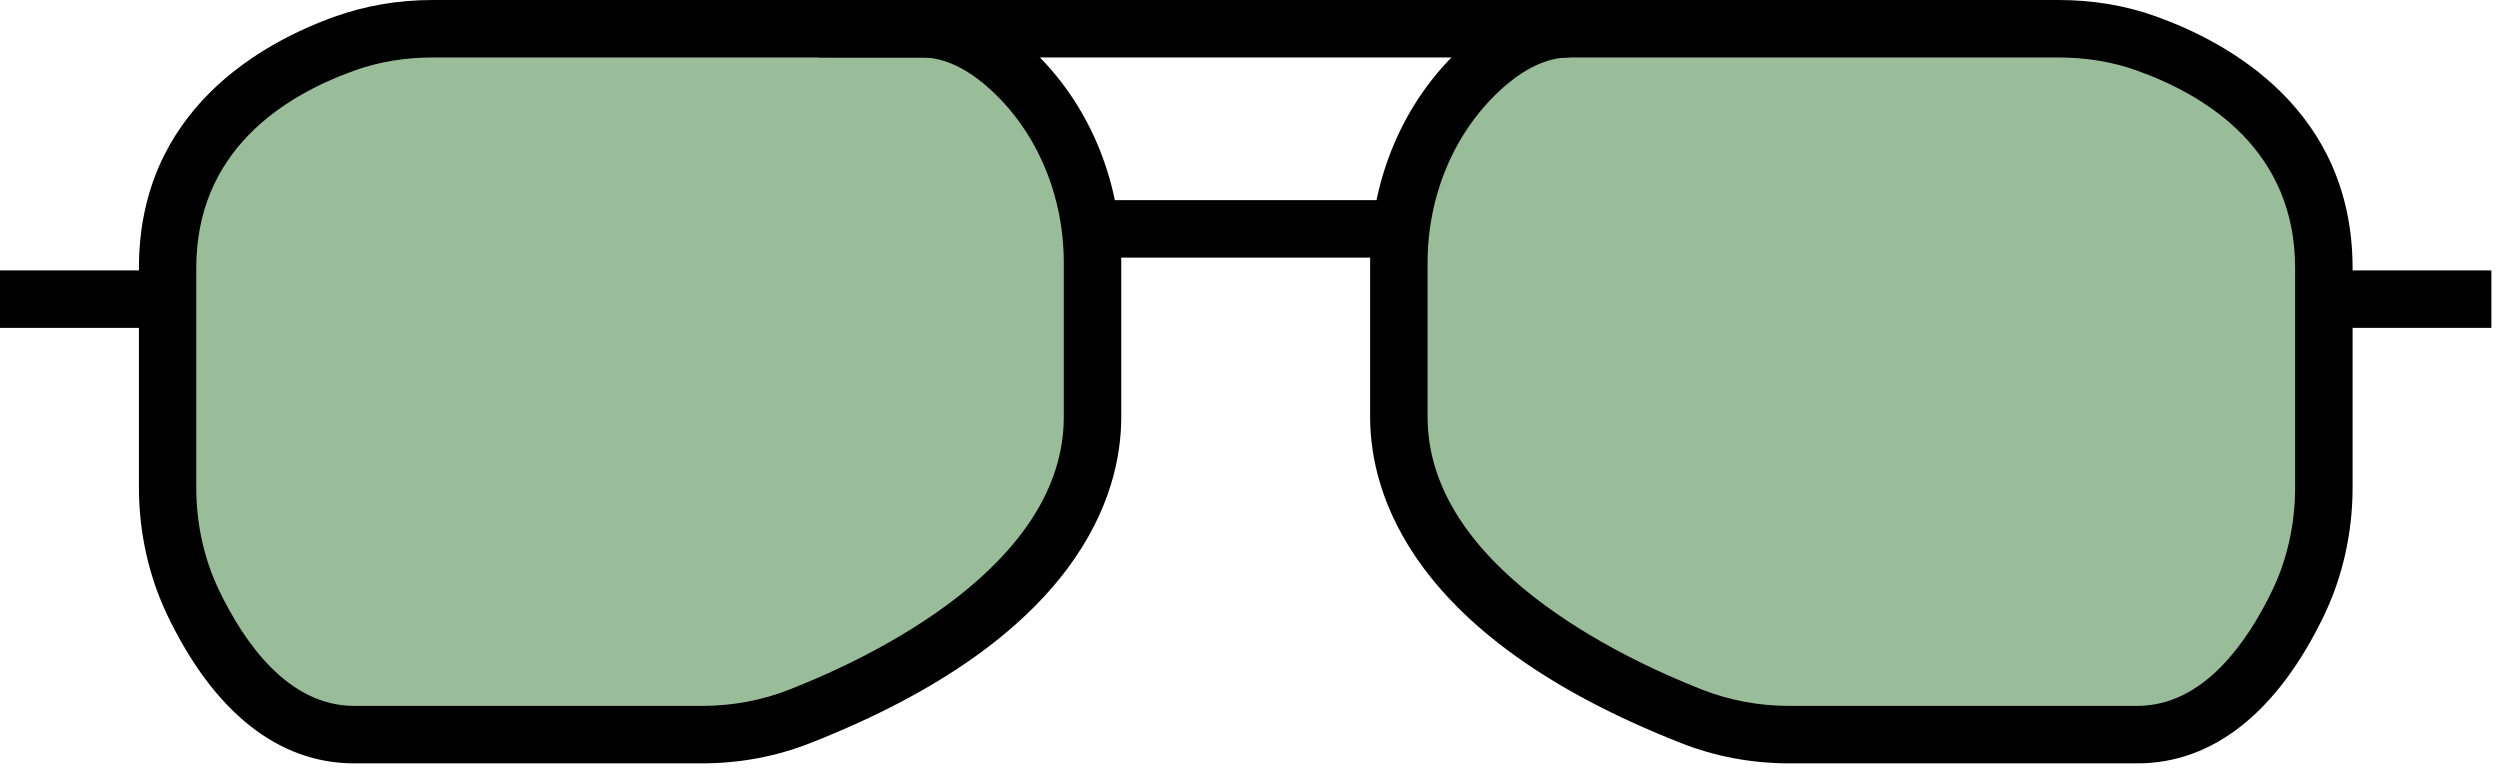 <svg width="174" height="54" viewBox="0 0 174 54" fill="none" xmlns="http://www.w3.org/2000/svg">
<g clip-path="url(#clip0_299_113)">
<path d="M109.22 2H143.27C145.35 2 147.42 2.32 149.38 3.02C154.13 4.72 161.74 8.95 161.74 18.66V33.95C161.74 36.7 161.16 39.43 159.97 41.91C158.05 45.93 154.46 51.12 148.75 51.12H124.54C122.21 51.12 119.9 50.7 117.74 49.85C111.03 47.22 97.36 40.45 97.36 29.01V18.28C97.36 13.22 99.3 8.28 103.01 4.84C104.77 3.21 106.87 1.99 109.22 1.99V2Z" fill="#99BD99"/>
<path d="M64.18 2H30.13C28.05 2 25.98 2.32 24.02 3.02C19.27 4.72 11.66 8.95 11.66 18.66V33.95C11.66 36.7 12.24 39.43 13.43 41.91C15.35 45.93 18.94 51.12 24.65 51.12H48.86C51.19 51.12 53.5 50.7 55.66 49.85C62.37 47.22 76.04 40.45 76.04 29.01V18.28C76.04 13.22 74.1 8.28 70.39 4.84C68.63 3.21 66.53 1.99 64.18 1.99V2Z" fill="#99BD99"/>
<path d="M148.75 53.13H124.54C121.93 53.13 119.39 52.66 117.01 51.72C98.17 44.33 95.36 34.32 95.36 29.02V18.29C95.36 12.53 97.65 7.1 101.65 3.39C104.07 1.14 106.62 0 109.22 0H143.27C145.66 0 147.94 0.38 150.05 1.14C155.16 2.97 163.74 7.67 163.74 18.66V33.95C163.74 37.04 163.06 40.09 161.78 42.78C158.54 49.55 154.04 53.13 148.76 53.13H148.75ZM109.22 4C107.66 4 106.03 4.78 104.37 6.32C101.19 9.28 99.36 13.64 99.36 18.29V29.02C99.36 39.38 112.72 45.74 118.47 48C120.39 48.75 122.43 49.13 124.54 49.13H148.75C153.34 49.13 156.4 44.74 158.17 41.05C159.2 38.9 159.74 36.44 159.74 33.95V18.66C159.74 10.55 153.74 6.7 148.7 4.9C147.02 4.3 145.19 4 143.27 4H109.22Z" fill="black"/>
<path d="M48.86 53.13H24.65C19.37 53.13 14.86 49.55 11.63 42.78C10.35 40.09 9.67 37.04 9.67 33.95V18.66C9.66 7.67 18.24 2.96 23.35 1.14C25.46 0.39 27.74 0 30.13 0H64.18C66.78 0 69.33 1.14 71.75 3.39C75.75 7.1 78.04 12.53 78.04 18.29V29.02C78.04 34.33 75.23 44.33 56.39 51.72C54 52.66 51.47 53.13 48.86 53.13ZM30.13 4C28.2 4 26.37 4.3 24.7 4.9C19.66 6.7 13.66 10.54 13.66 18.66V33.95C13.66 36.44 14.2 38.9 15.23 41.05C16.99 44.73 20.06 49.13 24.65 49.13H48.86C50.97 49.13 53.01 48.75 54.93 48C60.68 45.75 74.04 39.38 74.04 29.02V18.29C74.04 13.64 72.21 9.27 69.03 6.32C67.37 4.78 65.74 4 64.18 4H30.13Z" fill="black"/>
<path d="M97.36 13.93H76.04V17.93H97.36V13.93Z" fill="black"/>
<path d="M109.23 0H56.99V4H109.23V0Z" fill="black"/>
<path d="M11.66 18.82H0V22.82H11.66V18.82Z" fill="black"/>
<path d="M173.4 18.82H161.74V22.82H173.4V18.82Z" fill="black"/>
</g>
<defs>
<clipPath id="clip0_299_113">
<rect width="173.4" height="53.13" fill="white"/>
</clipPath>
</defs>
</svg>
